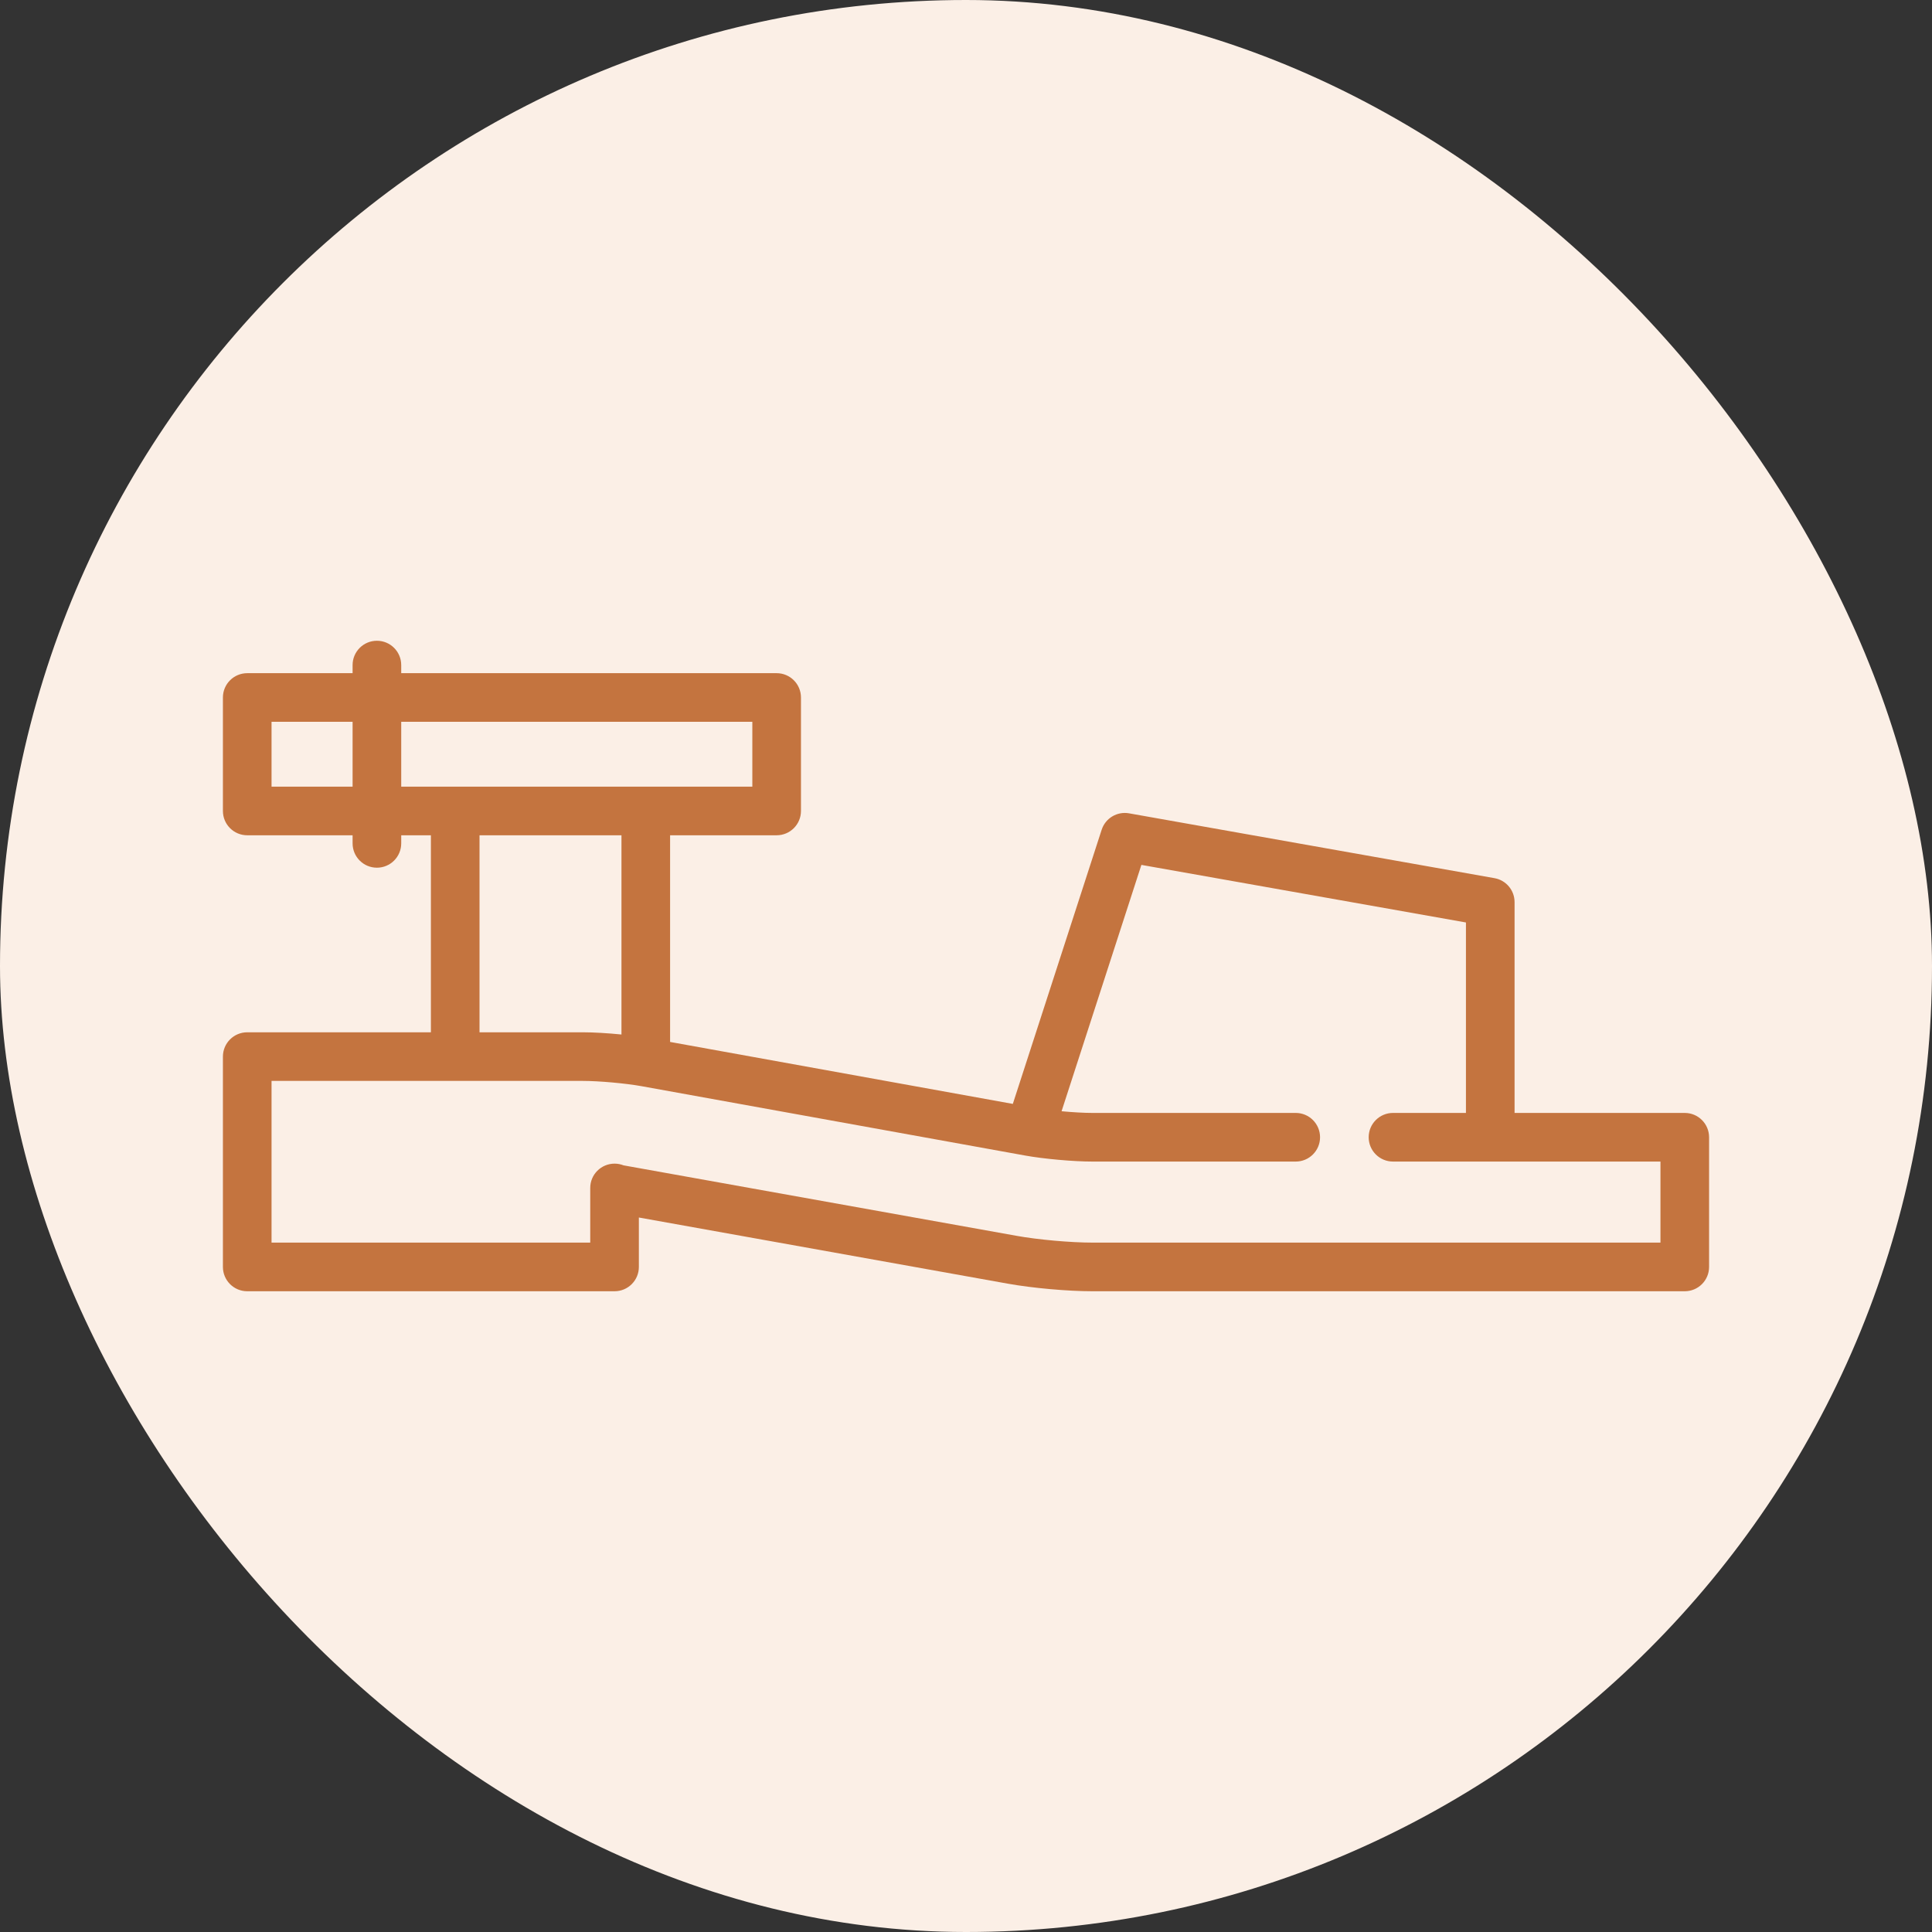 <svg xmlns="http://www.w3.org/2000/svg" xmlns:xlink="http://www.w3.org/1999/xlink" fill="#C4743F" height="64px" width="64px" id="Capa_1" viewBox="-68.76 -68.76 595.94 595.94" xml:space="preserve"><rect x="-68.76" y="-68.76" width="595.94" height="595.94" fill="#333333" stroke="none"/><g id="SVGRepo_bgCarrier" stroke-width="0"><rect x="-68.76" y="-68.76" width="595.94" height="595.94" rx="297.97" fill="#FBEFE6"></rect></g><g id="SVGRepo_tracerCarrier" stroke-linecap="round" stroke-linejoin="round"></g><g id="SVGRepo_iconCarrier"> <g> <path d="M450.92,274.534h-52.5V209.5c0-3.637-2.609-6.75-6.189-7.385l-112.731-20c-3.691-0.652-7.292,1.511-8.445,5.073 l-27.4,84.558l-105.718-19.113v-63.746h32.868c4.142,0,7.5-3.358,7.5-7.5v-35c0-4.142-3.358-7.5-7.5-7.5H55v-2.5 c0-4.142-3.358-7.5-7.5-7.5s-7.5,3.358-7.5,7.5v2.5H7.5c-4.142,0-7.5,3.358-7.5,7.5v35c0,4.142,3.358,7.5,7.5,7.5H40v2.5 c0,4.142,3.358,7.5,7.5,7.5s7.5-3.358,7.5-7.5v-2.5h9.152v60.771H7.5c-4.142,0-7.5,3.358-7.5,7.5v64.876c0,4.142,3.358,7.5,7.5,7.5 h113.304c4.142,0,7.5-3.358,7.5-7.5v-15.245l113.792,20.405c7.496,1.356,18.47,2.34,26.094,2.34H450.92c4.143,0,7.5-3.358,7.5-7.5 v-40C458.42,277.892,455.063,274.534,450.92,274.534z M15,173.887v-20h25v20H15z M55,153.887h108.304v20H55V153.887z M79.152,188.887h43.784v61.453c-4.217-0.418-8.591-0.682-11.919-0.682H79.152V188.887z M443.42,314.533H268.189 c-6.733,0-16.804-0.903-23.435-2.103l-121.182-21.73c-0.857-0.341-1.791-0.528-2.769-0.528c-4.15,0.007-7.5,3.363-7.5,7.5v16.86H15 v-49.876h96.017c4.94,0,13.222,0.743,18.085,1.622l118.333,21.394c5.771,1.043,14.888,1.861,20.755,1.861h62.731 c4.143,0,7.5-3.358,7.5-7.5s-3.357-7.5-7.5-7.5h-62.731c-2.578,0-6.065-0.203-9.501-0.521l24.622-75.987l100.11,17.761v58.748 h-22.5c-4.143,0-7.5,3.358-7.5,7.5s3.357,7.5,7.5,7.5h82.5V314.533z"></path> </g> </g></svg>